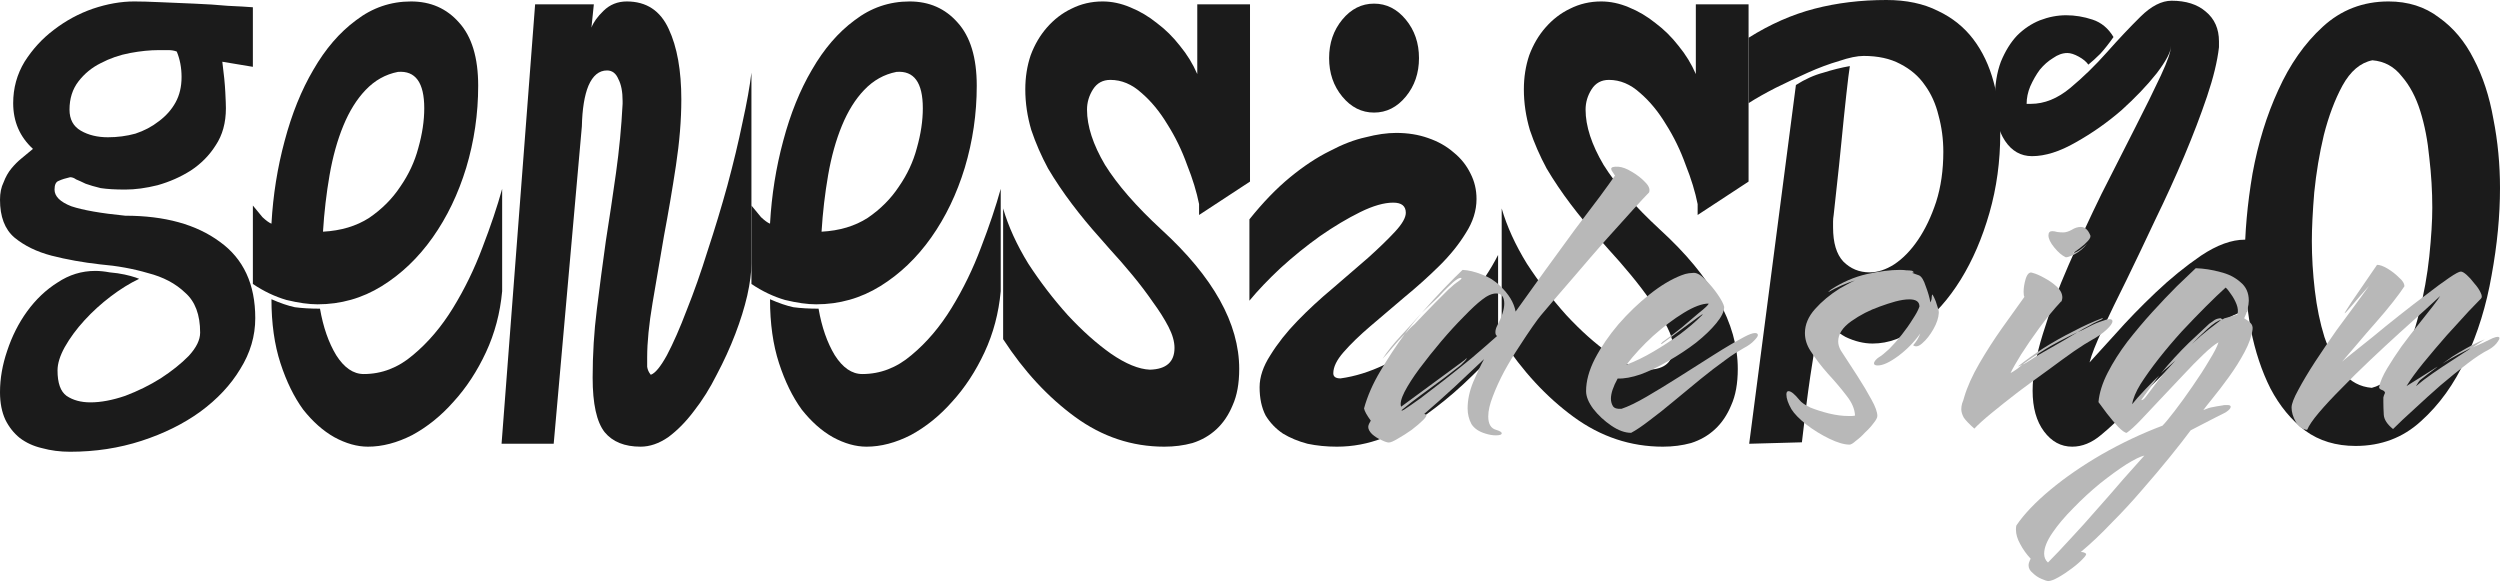 <?xml version="1.0" encoding="UTF-8"?> <svg xmlns="http://www.w3.org/2000/svg" width="570" height="133" viewBox="0 0 570 133" fill="none"> <path d="M45.632 75.842C45.632 71.758 44.493 68.722 42.216 66.735C40.03 64.637 37.206 63.147 33.745 62.264C30.375 61.27 26.732 60.608 22.816 60.276C18.899 59.835 15.21 59.173 11.749 58.289C8.379 57.406 5.556 56.026 3.279 54.15C1.093 52.273 0 49.403 0 45.539C0 43.993 0.273 42.668 0.82 41.564C1.275 40.35 1.867 39.301 2.596 38.418C3.324 37.535 4.099 36.762 4.918 36.1C5.829 35.327 6.694 34.609 7.514 33.947C4.508 31.187 3.006 27.709 3.006 23.515C3.006 20.092 3.871 16.946 5.601 14.076C7.423 11.205 9.655 8.777 12.296 6.789C15.028 4.692 17.988 3.091 21.176 1.987C24.455 0.883 27.598 0.331 30.603 0.331C32.06 0.331 34.019 0.386 36.478 0.497C39.028 0.607 41.624 0.718 44.265 0.828C46.998 0.938 49.548 1.104 51.916 1.325C54.375 1.435 56.288 1.546 57.654 1.656V15.235L50.687 14.076C51.051 16.835 51.279 19.154 51.37 21.03C51.461 22.797 51.506 24.011 51.506 24.674C51.506 27.985 50.732 30.801 49.184 33.119C47.726 35.437 45.814 37.369 43.446 38.915C41.169 40.35 38.664 41.454 35.931 42.227C33.29 42.889 30.831 43.22 28.554 43.22C26.277 43.22 24.41 43.11 22.952 42.889C21.586 42.558 20.448 42.227 19.537 41.895C18.626 41.454 17.897 41.123 17.351 40.902C16.895 40.571 16.44 40.405 15.985 40.405C14.983 40.626 14.117 40.902 13.389 41.233C12.751 41.454 12.432 42.116 12.432 43.22C12.432 44.766 13.708 46.035 16.258 47.029C18.899 47.912 22.998 48.63 28.554 49.182C37.571 49.182 44.766 51.169 50.14 55.143C55.514 59.007 58.201 64.803 58.201 72.531C58.201 76.615 57.062 80.479 54.785 84.122C52.599 87.765 49.548 91.022 45.632 93.892C41.806 96.652 37.343 98.86 32.243 100.516C27.142 102.172 21.723 103 15.985 103C13.708 103 11.567 102.724 9.563 102.172C7.651 101.73 5.966 100.958 4.508 99.854C3.142 98.75 2.049 97.37 1.23 95.714C0.41 93.948 0 91.85 0 89.421C0 86.33 0.546 83.184 1.639 79.982C2.732 76.67 4.235 73.69 6.148 71.04C8.152 68.28 10.474 66.072 13.116 64.416C15.757 62.65 18.626 61.767 21.723 61.767C22.725 61.767 23.818 61.877 25.002 62.098C26.277 62.209 27.415 62.374 28.417 62.595C29.419 62.816 30.239 63.036 30.876 63.257C31.514 63.478 31.787 63.588 31.696 63.588C29.601 64.582 27.461 65.907 25.275 67.563C23.089 69.219 21.085 71.04 19.264 73.027C17.442 75.014 15.939 77.057 14.755 79.154C13.662 81.141 13.116 82.908 13.116 84.453C13.116 87.324 13.799 89.256 15.165 90.249C16.622 91.243 18.444 91.74 20.63 91.74C22.998 91.74 25.639 91.243 28.554 90.249C31.468 89.145 34.155 87.82 36.614 86.275C39.165 84.619 41.305 82.908 43.036 81.141C44.766 79.265 45.632 77.498 45.632 75.842ZM24.592 31.297C26.778 31.297 28.873 31.021 30.876 30.469C32.88 29.807 34.656 28.869 36.205 27.654C37.844 26.44 39.119 25.005 40.03 23.349C40.941 21.693 41.396 19.761 41.396 17.553C41.396 15.456 41.032 13.524 40.303 11.757C39.757 11.536 39.119 11.426 38.391 11.426C37.753 11.426 37.024 11.426 36.205 11.426C34.201 11.426 32.015 11.647 29.647 12.088C27.279 12.53 25.047 13.303 22.952 14.407C20.949 15.4 19.264 16.78 17.897 18.547C16.531 20.313 15.848 22.466 15.848 25.005C15.848 27.213 16.713 28.814 18.444 29.807C20.174 30.801 22.224 31.297 24.592 31.297Z" fill="#1B1B1B"></path> <path d="M57.656 46.863C58.385 47.746 59.114 48.63 59.842 49.513C60.662 50.286 61.345 50.782 61.892 51.003C62.256 44.49 63.258 38.197 64.897 32.125C66.537 25.943 68.723 20.534 71.455 15.897C74.188 11.15 77.421 7.397 81.155 4.637C84.889 1.766 89.079 0.331 93.724 0.331C98.187 0.331 101.831 1.932 104.654 5.133C107.569 8.335 109.026 13.137 109.026 19.54C109.026 25.943 108.115 32.181 106.293 38.252C104.472 44.214 101.922 49.513 98.643 54.15C95.364 58.786 91.493 62.484 87.03 65.244C82.567 68.004 77.694 69.384 72.411 69.384C70.408 69.384 68.04 69.053 65.307 68.391C62.666 67.618 60.115 66.403 57.656 64.748V46.863ZM72.958 70.378C73.686 74.573 74.916 78.106 76.647 80.976C78.468 83.846 80.563 85.281 82.931 85.281C87.03 85.281 90.764 83.846 94.134 80.976C97.595 78.106 100.646 74.518 103.288 70.212C105.929 65.907 108.161 61.325 109.982 56.468C111.895 51.5 113.398 47.029 114.491 43.055V66.403C114.035 71.371 112.806 76.008 110.802 80.314C108.798 84.619 106.339 88.373 103.424 91.574C100.601 94.775 97.459 97.315 93.998 99.191C90.537 100.958 87.166 101.841 83.888 101.841C81.428 101.841 78.878 101.123 76.237 99.688C73.686 98.253 71.318 96.155 69.132 93.395C67.038 90.525 65.307 86.993 63.941 82.797C62.575 78.602 61.892 73.745 61.892 68.225C63.895 69.108 65.671 69.715 67.22 70.047C68.859 70.267 70.772 70.378 72.958 70.378ZM90.719 16.394C87.895 16.946 85.436 18.326 83.341 20.534C81.337 22.631 79.652 25.336 78.286 28.648C76.92 31.96 75.873 35.713 75.144 39.908C74.415 44.103 73.914 48.409 73.641 52.825C77.74 52.604 81.246 51.555 84.161 49.678C87.075 47.691 89.444 45.318 91.265 42.558C93.178 39.798 94.544 36.873 95.364 33.781C96.275 30.58 96.73 27.544 96.73 24.674C96.73 18.823 94.726 16.063 90.719 16.394Z" fill="#1B1B1B"></path> <path d="M147.555 81.473C147.555 82.135 147.555 82.853 147.555 83.625C147.646 84.288 147.92 84.895 148.375 85.447C149.377 85.116 150.606 83.625 152.064 80.976C153.521 78.216 155.024 74.794 156.572 70.709C158.212 66.624 159.806 62.098 161.354 57.13C162.993 52.162 164.496 47.194 165.863 42.227C167.229 37.148 168.367 32.401 169.278 27.985C170.28 23.459 170.963 19.651 171.327 16.559V60.111C171.327 62.098 171.009 64.527 170.371 67.397C169.733 70.157 168.823 73.082 167.639 76.174C166.455 79.265 165.043 82.356 163.403 85.447C161.855 88.538 160.124 91.298 158.212 93.727C156.39 96.155 154.432 98.143 152.337 99.688C150.242 101.123 148.147 101.841 146.052 101.841C142.409 101.841 139.677 100.737 137.855 98.529C136.034 96.211 135.123 92.071 135.123 86.109C135.123 80.81 135.441 75.622 136.079 70.543C136.717 65.355 137.4 60.166 138.128 54.977C138.948 49.789 139.722 44.6 140.451 39.412C141.18 34.223 141.681 28.979 141.954 23.68V23.018C141.954 20.92 141.635 19.264 140.997 18.05C140.451 16.725 139.586 16.063 138.402 16.063C136.58 16.063 135.168 17.222 134.166 19.54C133.256 21.748 132.755 24.839 132.664 28.814L126.242 101.178H114.356L122.007 0.994H135.396L134.849 6.293C135.305 5.078 136.216 3.809 137.582 2.484C139.039 1.049 140.815 0.331 142.91 0.331C147.373 0.331 150.561 2.429 152.474 6.624C154.386 10.709 155.343 16.063 155.343 22.686C155.343 27.323 154.933 32.346 154.113 37.756C153.293 43.165 152.383 48.519 151.381 53.818C150.47 59.117 149.605 64.196 148.785 69.053C147.965 73.91 147.555 78.05 147.555 81.473Z" fill="#1B1B1B"></path> <path d="M171.329 46.863C172.058 47.746 172.787 48.63 173.515 49.513C174.335 50.286 175.018 50.782 175.565 51.003C175.929 44.49 176.931 38.197 178.57 32.125C180.21 25.943 182.396 20.534 185.128 15.897C187.861 11.15 191.094 7.397 194.828 4.637C198.563 1.766 202.752 0.331 207.397 0.331C211.86 0.331 215.504 1.932 218.327 5.133C221.242 8.335 222.699 13.137 222.699 19.54C222.699 25.943 221.788 32.181 219.967 38.252C218.145 44.214 215.595 49.513 212.316 54.15C209.037 58.786 205.166 62.484 200.703 65.244C196.24 68.004 191.367 69.384 186.085 69.384C184.081 69.384 181.713 69.053 178.98 68.391C176.339 67.618 173.789 66.403 171.329 64.748V46.863ZM186.631 70.378C187.36 74.573 188.589 78.106 190.32 80.976C192.141 83.846 194.236 85.281 196.604 85.281C200.703 85.281 204.437 83.846 207.807 80.976C211.268 78.106 214.32 74.518 216.961 70.212C219.602 65.907 221.834 61.325 223.655 56.468C225.568 51.5 227.071 47.029 228.164 43.055V66.403C227.709 71.371 226.479 76.008 224.475 80.314C222.471 84.619 220.012 88.373 217.098 91.574C214.274 94.775 211.132 97.315 207.671 99.191C204.21 100.958 200.84 101.841 197.561 101.841C195.102 101.841 192.551 101.123 189.91 99.688C187.36 98.253 184.992 96.155 182.806 93.395C180.711 90.525 178.98 86.993 177.614 82.797C176.248 78.602 175.565 73.745 175.565 68.225C177.569 69.108 179.345 69.715 180.893 70.047C182.532 70.267 184.445 70.378 186.631 70.378ZM204.392 16.394C201.568 16.946 199.109 18.326 197.014 20.534C195.01 22.631 193.326 25.336 191.959 28.648C190.593 31.96 189.546 35.713 188.817 39.908C188.088 44.103 187.587 48.409 187.314 52.825C191.413 52.604 194.919 51.555 197.834 49.678C200.749 47.691 203.117 45.318 204.938 42.558C206.851 39.798 208.217 36.873 209.037 33.781C209.948 30.58 210.403 27.544 210.403 24.674C210.403 18.823 208.399 16.063 204.392 16.394Z" fill="#1B1B1B"></path> <path d="M247.84 25.005C247.84 28.758 249.206 32.953 251.938 37.59C254.762 42.116 259.042 47.029 264.781 52.328C276.621 63.147 282.541 73.745 282.541 84.122C282.541 87.434 282.04 90.194 281.039 92.402C280.128 94.61 278.898 96.431 277.35 97.867C275.801 99.302 273.98 100.35 271.885 101.013C269.881 101.565 267.741 101.841 265.464 101.841C258.086 101.841 251.301 99.578 245.107 95.051C238.914 90.525 233.449 84.619 228.713 77.333V47.526C229.897 51.61 231.809 55.806 234.451 60.111C237.183 64.306 240.189 68.225 243.468 71.868C246.747 75.401 250.025 78.326 253.304 80.645C256.674 82.963 259.634 84.177 262.185 84.288C265.919 84.177 267.786 82.521 267.786 79.32C267.786 77.885 267.331 76.284 266.42 74.518C265.509 72.751 264.325 70.875 262.868 68.888C261.502 66.9 259.953 64.858 258.223 62.76C256.492 60.663 254.762 58.676 253.031 56.799L250.709 54.15C248.523 51.721 246.428 49.182 244.424 46.532C242.42 43.883 240.599 41.178 238.959 38.418C237.411 35.548 236.136 32.622 235.134 29.642C234.223 26.55 233.768 23.459 233.768 20.368C233.768 17.608 234.177 15.014 234.997 12.585C235.908 10.156 237.138 8.059 238.686 6.293C240.325 4.416 242.193 2.981 244.287 1.987C246.473 0.883 248.841 0.331 251.392 0.331C253.487 0.331 255.581 0.773 257.676 1.656C259.862 2.539 261.912 3.753 263.824 5.299C265.737 6.734 267.467 8.445 269.016 10.432C270.655 12.42 271.976 14.572 272.978 16.891V0.994H285.001V41.399L273.388 49.016V46.532C272.841 43.772 271.93 40.791 270.655 37.59C269.471 34.278 267.968 31.187 266.147 28.317C264.416 25.446 262.458 23.073 260.272 21.196C258.086 19.209 255.718 18.215 253.168 18.215C251.437 18.215 250.117 18.933 249.206 20.368C248.295 21.803 247.84 23.349 247.84 25.005Z" fill="#1B1B1B"></path> <path d="M320.524 48.519C320.524 46.974 319.568 46.201 317.655 46.201C315.56 46.201 313.056 46.919 310.141 48.354C307.226 49.789 304.175 51.61 300.987 53.818C297.891 56.026 294.885 58.455 291.97 61.105C289.147 63.754 286.779 66.238 284.866 68.556V50.01C287.963 46.146 291.06 42.944 294.156 40.405C297.253 37.866 300.259 35.879 303.173 34.444C306.088 32.898 308.82 31.849 311.371 31.297C313.921 30.635 316.243 30.304 318.338 30.304C320.98 30.304 323.393 30.69 325.579 31.463C327.856 32.236 329.814 33.34 331.454 34.775C333.093 36.1 334.368 37.7 335.279 39.577C336.19 41.343 336.646 43.276 336.646 45.373C336.646 48.023 335.826 50.617 334.186 53.156C332.638 55.695 330.634 58.179 328.175 60.608C325.716 63.036 323.074 65.41 320.251 67.728C317.519 70.047 314.923 72.255 312.464 74.352C310.004 76.45 307.955 78.437 306.316 80.314C304.767 82.08 303.993 83.681 303.993 85.116C303.993 85.888 304.539 86.275 305.632 86.275C308.911 85.833 312.281 84.785 315.742 83.129C319.204 81.362 322.573 79.21 325.852 76.67C329.131 74.021 332.137 71.151 334.869 68.059C337.602 64.858 339.833 61.546 341.564 58.124V79.651C339.105 82.301 336.463 84.95 333.64 87.6C330.907 90.139 327.993 92.512 324.896 94.72C321.89 96.818 318.703 98.529 315.333 99.854C311.963 101.178 308.456 101.841 304.813 101.841C302.445 101.841 300.213 101.62 298.118 101.178C296.023 100.626 294.156 99.854 292.517 98.86C290.877 97.756 289.557 96.376 288.555 94.72C287.644 92.954 287.189 90.801 287.189 88.262C287.189 85.944 288.008 83.515 289.648 80.976C291.287 78.326 293.337 75.732 295.796 73.193C298.255 70.654 300.942 68.17 303.856 65.741C306.771 63.202 309.458 60.884 311.917 58.786C314.376 56.578 316.426 54.591 318.065 52.825C319.704 51.058 320.524 49.623 320.524 48.519ZM303.037 13.248C303.037 9.825 304.039 6.9 306.042 4.471C308.046 2.042 310.46 0.828 313.283 0.828C316.107 0.828 318.52 2.042 320.524 4.471C322.528 6.9 323.53 9.825 323.53 13.248C323.53 16.67 322.528 19.595 320.524 22.024C318.52 24.453 316.107 25.667 313.283 25.667C310.46 25.667 308.046 24.453 306.042 22.024C304.039 19.595 303.037 16.67 303.037 13.248Z" fill="#1B1B1B"></path> <path d="M361.513 25.005C361.513 28.758 362.879 32.953 365.611 37.59C368.435 42.116 372.716 47.029 378.454 52.328C390.294 63.147 396.214 73.745 396.214 84.122C396.214 87.434 395.714 90.194 394.712 92.402C393.801 94.61 392.571 96.431 391.023 97.867C389.475 99.302 387.653 100.35 385.558 101.013C383.554 101.565 381.414 101.841 379.137 101.841C371.759 101.841 364.974 99.578 358.78 95.051C352.587 90.525 347.122 84.619 342.386 77.333V47.526C343.57 51.61 345.482 55.806 348.124 60.111C350.856 64.306 353.862 68.225 357.141 71.868C360.42 75.401 363.699 78.326 366.978 80.645C370.348 82.963 373.308 84.177 375.858 84.288C379.592 84.177 381.459 82.521 381.459 79.32C381.459 77.885 381.004 76.284 380.093 74.518C379.182 72.751 377.998 70.875 376.541 68.888C375.175 66.9 373.626 64.858 371.896 62.76C370.165 60.663 368.435 58.676 366.704 56.799L364.382 54.15C362.196 51.721 360.101 49.182 358.097 46.532C356.093 43.883 354.272 41.178 352.632 38.418C351.084 35.548 349.809 32.622 348.807 29.642C347.896 26.55 347.441 23.459 347.441 20.368C347.441 17.608 347.851 15.014 348.67 12.585C349.581 10.156 350.811 8.059 352.359 6.293C353.999 4.416 355.866 2.981 357.961 1.987C360.146 0.883 362.515 0.331 365.065 0.331C367.16 0.331 369.255 0.773 371.349 1.656C373.535 2.539 375.585 3.753 377.497 5.299C379.41 6.734 381.141 8.445 382.689 10.432C384.328 12.42 385.649 14.572 386.651 16.891V0.994H398.674V41.399L387.061 49.016V46.532C386.514 43.772 385.604 40.791 384.328 37.59C383.144 34.278 381.642 31.187 379.82 28.317C378.089 25.446 376.131 23.073 373.945 21.196C371.759 19.209 369.391 18.215 366.841 18.215C365.11 18.215 363.79 18.933 362.879 20.368C361.968 21.803 361.513 23.349 361.513 25.005Z" fill="#1B1B1B"></path> <path d="M398.812 101.178L409.469 19.375C411.564 18.05 413.659 17.111 415.753 16.559C417.848 15.897 419.852 15.4 421.765 15.069C421.583 16.173 421.309 18.381 420.945 21.693C420.581 25.005 420.216 28.538 419.852 32.291C419.488 36.044 419.123 39.522 418.759 42.724C418.395 45.925 418.167 48.023 418.076 49.016C417.985 49.568 417.939 50.065 417.939 50.506C417.939 50.948 417.939 51.39 417.939 51.831C417.939 55.364 418.714 57.958 420.262 59.614C421.901 61.27 423.905 62.098 426.273 62.098C428.095 62.098 429.962 61.491 431.875 60.276C433.879 58.952 435.7 57.075 437.34 54.646C438.979 52.218 440.345 49.347 441.438 46.035C442.531 42.613 443.078 38.804 443.078 34.609C443.078 31.739 442.713 28.979 441.985 26.33C441.347 23.68 440.3 21.362 438.842 19.375C437.476 17.387 435.609 15.787 433.241 14.572C430.964 13.358 428.186 12.751 424.907 12.751C423.45 12.751 421.583 13.137 419.306 13.91C417.029 14.572 414.661 15.456 412.201 16.559C409.742 17.663 407.283 18.823 404.824 20.037C402.456 21.251 400.406 22.41 398.676 23.515V8.611C403.594 5.52 408.604 3.312 413.704 1.987C418.805 0.662 424.27 0 430.099 0C434.653 0 438.569 0.828 441.848 2.484C445.127 4.029 447.814 6.182 449.909 8.942C452.004 11.702 453.552 14.959 454.554 18.712C455.556 22.355 456.057 26.274 456.057 30.469C456.057 36.762 455.237 42.779 453.598 48.519C451.958 54.26 449.772 59.338 447.04 63.754C444.307 68.17 441.165 71.703 437.613 74.352C434.152 77.002 430.6 78.326 426.956 78.326C424.953 78.326 422.903 77.83 420.808 76.836C418.805 75.732 416.801 74.076 414.797 71.868C414.16 76.726 413.476 81.362 412.748 85.778C412.11 90.084 411.473 95.107 410.835 100.847L398.812 101.178Z" fill="#1B1B1B"></path> <path d="M476.142 14.738C475.687 14.076 474.958 13.468 473.956 12.916C472.954 12.364 472.089 12.088 471.36 12.088C470.268 12.088 469.175 12.475 468.082 13.248C466.989 13.91 465.987 14.793 465.076 15.897C464.256 17.001 463.528 18.271 462.89 19.706C462.343 21.03 462.07 22.355 462.07 23.68H463.027C466.123 23.68 469.129 22.466 472.044 20.037C474.958 17.608 477.736 14.903 480.377 11.923C483.019 8.942 485.569 6.237 488.028 3.809C490.487 1.38 492.856 0.166 495.133 0.166C498.411 0.166 501.007 0.994 502.92 2.65C504.924 4.305 505.926 6.569 505.926 9.439V10.764C505.561 13.965 504.651 17.719 503.193 22.024C501.736 26.33 500.005 30.856 498.002 35.603C495.998 40.35 493.812 45.152 491.444 50.01C489.167 54.867 486.981 59.449 484.886 63.754C482.791 67.949 480.97 71.703 479.421 75.014C477.873 78.326 476.871 80.865 476.415 82.632C477.599 81.307 479.558 79.154 482.29 76.174C485.023 73.082 488.074 69.936 491.444 66.735C494.814 63.533 498.275 60.718 501.827 58.289C505.47 55.861 508.795 54.646 511.8 54.646H512.347V71.04C510.525 71.04 508.112 72.199 505.106 74.518C502.191 76.836 499.095 79.596 495.816 82.797C492.537 85.888 489.394 89.035 486.389 92.236C483.383 95.327 480.924 97.646 479.011 99.191C476.916 100.958 474.73 101.841 472.453 101.841C469.903 101.841 467.763 100.682 466.032 98.363C464.302 96.045 463.436 92.954 463.436 89.09C463.436 85.447 464.211 81.141 465.759 76.174C467.307 71.095 469.266 65.852 471.634 60.442C474.002 55.033 476.507 49.623 479.148 44.214C481.88 38.804 484.431 33.781 486.799 29.145C489.167 24.508 491.125 20.534 492.673 17.222C494.222 13.91 494.996 11.647 494.996 10.432C494.996 11.757 493.903 13.855 491.717 16.725C489.531 19.485 486.844 22.3 483.656 25.17C480.469 27.93 477.007 30.359 473.273 32.457C469.63 34.554 466.305 35.603 463.3 35.603C460.75 35.603 458.7 34.444 457.152 32.125C455.603 29.807 454.829 26.661 454.829 22.686C454.829 19.375 455.285 16.504 456.196 14.076C457.197 11.647 458.427 9.66 459.884 8.114C461.433 6.569 463.163 5.409 465.076 4.637C467.08 3.864 469.083 3.477 471.087 3.477C473.091 3.477 475.095 3.809 477.099 4.471C479.102 5.133 480.696 6.458 481.88 8.445C480.878 9.88 479.877 11.15 478.875 12.254C477.873 13.248 476.962 14.076 476.142 14.738Z" fill="#1B1B1B"></path> <path d="M544.588 0.331C549.051 0.331 552.877 1.546 556.065 3.974C559.344 6.293 561.985 9.439 563.989 13.413C566.083 17.387 567.586 21.969 568.497 27.158C569.499 32.236 570 37.48 570 42.889C570 49.182 569.362 55.806 568.087 62.76C566.903 69.605 564.945 75.953 562.213 81.804C559.571 87.544 556.156 92.291 551.966 96.045C547.867 99.799 542.903 101.675 537.074 101.675C532.611 101.675 528.786 100.516 525.598 98.198C522.41 95.769 519.769 92.567 517.674 88.593C515.67 84.619 514.167 80.093 513.166 75.014C512.255 69.936 511.799 64.748 511.799 59.449C511.799 53.156 512.391 46.532 513.575 39.577C514.85 32.622 516.809 26.274 519.45 20.534C522.091 14.683 525.461 9.88 529.56 6.127C533.75 2.263 538.759 0.331 544.588 0.331ZM554.562 47.36C554.562 43.607 554.334 39.798 553.879 35.934C553.514 32.07 552.831 28.538 551.829 25.336C550.827 22.134 549.416 19.485 547.594 17.387C545.864 15.18 543.632 13.965 540.9 13.744C538.167 14.296 535.89 16.228 534.069 19.54C532.338 22.742 530.926 26.495 529.833 30.801C528.831 34.996 528.103 39.356 527.647 43.883C527.283 48.298 527.101 51.997 527.101 54.977C527.101 58.621 527.329 62.374 527.784 66.238C528.239 70.102 528.968 73.635 529.97 76.836C531.063 80.037 532.475 82.742 534.205 84.95C535.936 87.048 538.122 88.207 540.763 88.428C543.404 87.765 545.59 85.833 547.321 82.632C549.142 79.32 550.554 75.566 551.556 71.371C552.649 67.066 553.423 62.76 553.879 58.455C554.334 54.039 554.562 50.341 554.562 47.36Z" fill="#1B1B1B"></path> <path d="M316.664 100.894C316.28 100.894 315.704 100.702 314.936 100.318C314.168 99.998 313.464 99.55 312.824 98.974C312.248 98.398 311.96 97.854 311.96 97.342C311.96 97.022 312.12 96.606 312.44 96.094L312.536 95.902C311.64 94.686 311.128 93.758 311 93.118C311.768 90.302 313.016 87.454 314.744 84.574C316.472 81.63 318.328 78.814 320.312 76.126C319.288 77.15 318.328 78.206 317.432 79.294C316.6 80.318 315.864 81.15 315.224 81.79C316.312 80.126 317.72 78.366 319.448 76.51C321.176 74.654 322.744 72.926 324.152 71.326C323.512 72.094 322.872 72.862 322.232 73.63C321.592 74.398 320.952 75.23 320.312 76.126C320.696 75.742 321.048 75.358 321.368 74.974C321.752 74.59 322.136 74.238 322.52 73.918C322.904 73.534 323.512 72.894 324.344 71.998C325.24 71.102 326.2 70.11 327.224 69.022C328.312 67.934 329.304 66.942 330.2 66.046C331.16 65.15 331.896 64.542 332.408 64.222C333.24 63.646 333.432 63.358 332.984 63.358C332.664 63.358 332.12 63.678 331.352 64.318C330.648 64.958 329.944 65.63 329.24 66.334C328.6 67.038 328.184 67.486 327.992 67.678L324.152 71.326C326.008 69.214 327.736 67.326 329.336 65.662C331 63.934 332.376 62.558 333.464 61.534C334.808 61.598 336.28 61.95 337.88 62.59C339.48 63.166 340.856 64.03 342.008 65.182C343.992 67.038 345.176 68.99 345.56 71.038C347.8 67.902 350.072 64.734 352.376 61.534C354.744 58.27 356.984 55.198 359.096 52.318C361.272 49.438 363.16 46.942 364.76 44.83C366.36 42.654 367.512 41.054 368.216 40.03C368.024 39.71 367.832 39.422 367.64 39.166C367.448 38.91 367.352 38.686 367.352 38.494C367.352 38.11 367.896 37.95 368.984 38.014C369.88 38.078 370.904 38.462 372.056 39.166C373.272 39.87 374.296 40.67 375.128 41.566C375.96 42.398 376.248 43.166 375.992 43.87C375.224 44.638 373.976 45.982 372.248 47.902C370.52 49.822 368.472 52.094 366.104 54.718C363.8 57.342 361.368 60.158 358.808 63.166C356.248 66.11 353.752 69.022 351.32 71.902C350.936 72.35 350.296 73.214 349.4 74.494C348.504 75.774 347.48 77.31 346.328 79.102C345.176 80.83 344.056 82.686 342.968 84.67C341.944 86.59 341.08 88.478 340.376 90.334C339.672 92.126 339.32 93.662 339.32 94.942C339.32 96.67 339.928 97.694 341.144 98.014C341.976 98.27 342.392 98.526 342.392 98.782C342.392 99.102 341.944 99.262 341.048 99.262C340.344 99.262 339.576 99.134 338.744 98.878C337.208 98.43 336.12 97.694 335.48 96.67C334.904 95.582 334.616 94.398 334.616 93.118C334.616 91.198 335.032 89.214 335.864 87.166C336.76 85.054 337.592 83.294 338.36 81.886C336.376 83.742 334.168 85.822 331.736 88.126C329.304 90.366 326.968 92.446 324.728 94.366C324.856 94.366 324.984 94.43 325.112 94.558C325.368 94.686 325.144 95.102 324.44 95.806C323.8 96.446 322.936 97.182 321.848 98.014C320.76 98.782 319.704 99.454 318.68 100.03C317.72 100.606 317.048 100.894 316.664 100.894ZM320.12 93.406C321.016 92.83 322.264 91.966 323.864 90.814C325.464 89.598 327.256 88.222 329.24 86.686C331.288 85.086 333.368 83.422 335.48 81.694C337.592 79.902 339.544 78.206 341.336 76.606C341.08 76.478 340.952 76.19 340.952 75.742C340.952 75.294 341.08 74.814 341.336 74.302C341.912 73.214 342.328 72.254 342.584 71.422C342.84 70.59 342.968 69.854 342.968 69.214C342.968 67.678 342.36 66.91 341.144 66.91C340.184 66.91 339.096 67.39 337.88 68.35C336.792 69.182 335.416 70.462 333.752 72.19C332.088 73.854 330.36 75.742 328.568 77.854C326.84 79.902 325.208 81.95 323.672 83.998C322.2 85.982 321.048 87.774 320.216 89.374C319.448 90.91 319.192 92.03 319.448 92.734L333.944 82.078C334.072 81.95 334.168 81.854 334.232 81.79C334.36 81.726 334.424 81.694 334.424 81.694C334.488 81.694 334.36 81.886 334.04 82.27C333.72 82.59 333.4 82.91 333.08 83.23C332.184 83.934 330.904 84.926 329.24 86.206C327.576 87.422 325.88 88.67 324.152 89.95C322.488 91.166 321.08 92.254 319.928 93.214C319.672 93.406 319.544 93.534 319.544 93.598C319.608 93.662 319.8 93.598 320.12 93.406Z" fill="#B8B8B8"></path> <path d="M371.899 98.686C370.491 98.686 368.987 98.142 367.387 97.054C365.787 95.966 364.411 94.686 363.259 93.214C362.171 91.742 361.627 90.398 361.627 89.182C361.627 86.878 362.299 84.414 363.643 81.79C365.051 79.102 366.843 76.478 369.019 73.918C371.259 71.358 373.627 69.086 376.123 67.102C378.619 65.118 381.019 63.678 383.323 62.782C383.963 62.526 384.539 62.366 385.051 62.302C385.563 62.238 385.947 62.206 386.203 62.206C386.971 62.206 387.867 62.75 388.891 63.838C389.915 64.862 390.843 65.982 391.675 67.198C392.507 68.414 392.987 69.342 393.115 69.982C393.115 71.006 392.507 72.254 391.291 73.726C390.139 75.134 388.603 76.606 386.683 78.142C384.763 79.614 382.683 80.99 380.443 82.27C378.267 83.55 376.155 84.574 374.107 85.342C372.059 86.046 370.299 86.366 368.827 86.302C367.803 88.158 367.291 89.694 367.291 90.91C367.291 91.55 367.451 92.126 367.771 92.638C368.091 93.086 368.731 93.278 369.691 93.214C371.227 92.702 373.147 91.774 375.451 90.43C377.755 89.086 380.219 87.582 382.843 85.918C385.531 84.19 388.155 82.526 390.715 80.926C393.339 79.262 395.675 77.886 397.723 76.798C398.811 76.222 399.611 75.934 400.123 75.934C400.571 75.934 400.795 76.094 400.795 76.414C400.795 76.67 400.507 77.086 399.931 77.662C399.419 78.238 398.619 78.814 397.531 79.39C396.955 79.71 396.315 80.094 395.611 80.542C394.907 80.99 394.171 81.502 393.403 82.078C391.611 83.358 389.691 84.83 387.643 86.494C385.659 88.158 383.643 89.822 381.595 91.486C379.611 93.15 377.755 94.622 376.027 95.902C374.363 97.182 372.987 98.11 371.899 98.686ZM370.843 83.134C372.763 82.43 374.811 81.438 376.987 80.158C379.163 78.878 381.211 77.534 383.131 76.126C385.051 74.654 386.587 73.342 387.739 72.19L388.219 71.71C388.219 71.582 387.835 71.806 387.067 72.382L379.003 78.334C378.939 78.398 378.843 78.43 378.715 78.43C378.651 78.43 378.683 78.366 378.811 78.238C378.939 78.046 379.163 77.854 379.483 77.662C380.763 76.766 382.075 75.774 383.419 74.686C384.763 73.534 386.043 72.446 387.259 71.422C388.795 70.206 389.563 69.47 389.563 69.214C388.091 69.214 386.203 69.918 383.899 71.326C381.595 72.734 379.259 74.494 376.891 76.606C374.587 78.718 372.571 80.894 370.843 83.134Z" fill="#B8B8B8"></path> <path d="M421.699 101.374C420.483 101.374 418.947 100.926 417.091 100.03C415.235 99.134 413.475 98.046 411.811 96.766C410.211 95.486 409.091 94.334 408.451 93.31C407.683 91.966 407.299 90.846 407.299 89.95C407.299 89.438 407.459 89.182 407.779 89.182C408.355 89.182 409.187 89.854 410.275 91.198C410.723 91.774 411.555 92.35 412.771 92.926C414.051 93.438 415.459 93.886 416.995 94.27C418.595 94.654 420.067 94.846 421.411 94.846C421.731 94.846 421.987 94.846 422.179 94.846C422.435 94.846 422.691 94.814 422.947 94.75C422.883 93.278 422.243 91.774 421.027 90.238C419.811 88.638 418.403 86.974 416.803 85.246C415.267 83.518 413.923 81.758 412.771 79.966C411.939 78.686 411.523 77.342 411.523 75.934C411.523 74.014 412.291 72.19 413.827 70.462C415.363 68.734 417.251 67.166 419.491 65.758C420.067 65.438 420.643 65.118 421.219 64.798C421.795 64.478 422.371 64.19 422.947 63.934C421.923 64.254 420.899 64.638 419.875 65.086C418.851 65.534 417.891 66.014 416.995 66.526H416.899C416.835 66.526 416.899 66.462 417.091 66.334C417.283 66.142 417.443 66.014 417.571 65.95C420.131 64.286 422.819 63.134 425.635 62.494C428.515 61.854 431.043 61.534 433.219 61.534C433.731 61.534 434.211 61.566 434.659 61.63C435.107 61.63 435.523 61.662 435.907 61.726C436.099 61.79 436.227 61.886 436.291 62.014C436.355 62.142 436.227 62.206 435.907 62.206L437.539 62.782C438.115 63.038 438.627 63.87 439.075 65.278C439.587 66.622 439.939 67.838 440.131 68.926C440.195 68.862 440.227 68.798 440.227 68.734C440.355 68.414 440.419 68.158 440.419 67.966C440.419 67.71 440.451 67.454 440.515 67.198C440.579 67.07 440.739 67.294 440.995 67.87C441.251 68.382 441.475 68.99 441.667 69.694C441.923 70.334 442.051 70.878 442.051 71.326C441.987 72.478 441.571 73.726 440.803 75.07C440.035 76.414 439.203 77.47 438.307 78.238C437.475 79.006 436.771 79.166 436.195 78.718C436.899 77.95 437.443 77.054 437.827 76.03C436.419 78.014 434.723 79.742 432.739 81.214C430.819 82.622 429.283 83.326 428.131 83.326C427.555 83.326 427.267 83.166 427.267 82.846C427.267 82.654 427.395 82.398 427.651 82.078C427.971 81.758 428.195 81.566 428.323 81.502C428.963 81.118 429.763 80.478 430.723 79.582C431.683 78.622 432.643 77.534 433.603 76.318C434.563 75.102 435.395 73.918 436.099 72.766C436.867 71.614 437.379 70.654 437.635 69.886C437.635 68.798 436.867 68.254 435.331 68.254C434.435 68.254 433.379 68.414 432.163 68.734C431.011 69.054 429.827 69.438 428.611 69.886C426.243 70.718 424.067 71.838 422.083 73.246C420.099 74.654 419.107 76.19 419.107 77.854C419.107 78.494 419.299 79.166 419.683 79.87C420.899 81.726 422.147 83.646 423.427 85.63C424.707 87.614 425.795 89.438 426.691 91.102C427.587 92.702 428.035 93.95 428.035 94.846C428.035 95.23 427.747 95.774 427.171 96.478C426.659 97.182 426.019 97.886 425.251 98.59C424.547 99.358 423.843 99.998 423.139 100.51C422.499 101.086 422.019 101.374 421.699 101.374Z" fill="#B8B8B8"></path> <path d="M470.982 58.654C470.15 58.27 469.286 57.534 468.39 56.446C467.494 55.358 467.046 54.43 467.046 53.662C467.046 53.022 467.334 52.702 467.91 52.702C468.23 52.702 468.614 52.766 469.062 52.894C469.51 52.958 469.958 52.99 470.406 52.99C470.982 52.99 471.622 52.798 472.326 52.414C473.03 51.966 473.734 51.742 474.438 51.742C475.334 51.742 476.038 52.35 476.55 53.566C476.742 53.886 476.582 54.334 476.07 54.91C475.558 55.486 474.95 56.03 474.246 56.542C473.606 57.054 473.062 57.438 472.614 57.694C472.934 57.694 473.446 57.47 474.15 57.022C474.854 56.51 475.43 56.03 475.878 55.582C475.046 56.606 474.086 57.406 472.998 57.982C471.91 58.494 471.238 58.718 470.982 58.654ZM450.15 97.726C448.998 96.702 448.198 95.87 447.75 95.23C447.366 94.526 447.174 93.886 447.174 93.31C447.174 92.862 447.238 92.414 447.366 91.966C447.558 91.518 447.718 91.038 447.846 90.526C448.55 88.158 449.702 85.598 451.302 82.846C452.902 80.094 454.63 77.406 456.486 74.782C458.406 72.094 460.102 69.726 461.574 67.678C461.446 67.55 461.382 67.166 461.382 66.526C461.382 65.63 461.542 64.638 461.862 63.55C462.246 62.398 462.758 61.95 463.398 62.206C464.166 62.398 465.062 62.782 466.086 63.358C467.174 63.934 468.134 64.606 468.966 65.374C469.798 66.142 470.214 66.974 470.214 67.87C470.214 68.062 470.15 68.35 470.022 68.734H469.926C468.262 70.526 466.63 72.51 465.03 74.686C463.43 76.862 462.022 78.91 460.806 80.83C459.654 82.686 458.854 84.094 458.406 85.054C458.79 84.862 459.206 84.606 459.654 84.286C460.102 83.966 460.582 83.582 461.094 83.134C460.774 83.326 460.486 83.454 460.23 83.518C460.038 83.582 460.006 83.582 460.134 83.518C461.798 82.174 463.718 80.798 465.894 79.39C468.134 77.982 470.406 76.702 472.71 75.55C475.014 74.334 477.19 73.342 479.238 72.574H479.43C479.558 72.574 479.462 72.67 479.142 72.862C478.886 72.99 478.534 73.15 478.086 73.342C477.638 73.534 477.03 73.854 476.262 74.302C475.494 74.686 474.63 75.166 473.67 75.742C474.566 75.358 475.494 74.91 476.454 74.398C477.414 73.886 478.406 73.47 479.43 73.15C479.75 73.022 480.038 72.926 480.294 72.862C480.614 72.798 480.838 72.766 480.966 72.766C481.414 72.766 481.638 72.926 481.638 73.246C481.638 73.694 481.19 74.334 480.294 75.166C479.398 75.998 478.246 76.798 476.838 77.566C476.006 78.014 474.694 78.846 472.902 80.062C471.174 81.278 469.19 82.718 466.95 84.382C464.71 85.982 462.438 87.646 460.134 89.374C457.894 91.102 455.878 92.702 454.086 94.174C452.294 95.646 450.982 96.83 450.15 97.726ZM461.094 83.134C461.414 83.006 461.734 82.846 462.054 82.654C462.438 82.398 462.694 82.238 462.822 82.174C464.038 81.342 465.638 80.382 467.622 79.294C469.67 78.142 471.686 76.958 473.67 75.742C470.47 77.278 467.942 78.622 466.086 79.774C464.23 80.926 462.566 82.046 461.094 83.134Z" fill="#B8B8B8"></path> <path d="M467.029 132.478C466.709 132.478 466.197 132.318 465.493 131.998C464.725 131.678 464.053 131.23 463.477 130.654C462.837 130.142 462.516 129.566 462.516 128.926C462.516 128.542 462.613 128.158 462.805 127.774L462.997 127.39C462.037 126.366 461.236 125.246 460.596 124.03C459.956 122.878 459.637 121.79 459.637 120.766C459.637 120.318 459.668 119.998 459.732 119.806C461.46 117.246 464.052 114.526 467.508 111.646C470.9 108.83 474.805 106.142 479.221 103.582C483.701 101.022 488.309 98.846 493.045 97.054C493.621 96.478 494.549 95.358 495.829 93.694C497.109 92.03 498.453 90.174 499.861 88.126C501.333 86.014 502.613 84.03 503.701 82.174C504.853 80.318 505.556 78.942 505.812 78.046C504.98 78.494 503.829 79.422 502.357 80.83C500.949 82.174 499.413 83.742 497.749 85.534C496.085 87.262 494.421 89.022 492.757 90.814C491.093 92.606 489.556 94.238 488.148 95.71C486.804 97.118 485.717 98.11 484.885 98.686C484.501 98.686 483.861 98.238 482.965 97.342C482.133 96.446 481.268 95.422 480.372 94.27C479.54 93.118 478.9 92.254 478.452 91.678C478.644 89.566 479.348 87.326 480.564 84.958C481.78 82.59 483.285 80.222 485.077 77.854C486.933 75.486 488.821 73.246 490.741 71.134C492.725 68.958 494.581 67.006 496.309 65.278C498.101 63.55 499.541 62.174 500.629 61.15C502.485 61.214 504.341 61.502 506.197 62.014C508.053 62.462 509.589 63.23 510.805 64.318C512.085 65.342 512.725 66.75 512.725 68.542C512.725 69.118 512.629 69.758 512.437 70.462C512.309 71.102 512.053 71.806 511.669 72.574C512.245 72.894 512.725 73.246 513.109 73.63C513.493 74.014 513.653 74.494 513.589 75.07C513.396 76.606 512.788 78.334 511.764 80.254C510.74 82.174 509.557 84.062 508.213 85.918C506.869 87.774 505.621 89.406 504.469 90.814C503.381 92.158 502.677 93.054 502.357 93.502C503.253 93.118 503.957 92.894 504.469 92.83C505.045 92.702 505.78 92.574 506.676 92.446C506.932 92.382 507.157 92.35 507.349 92.35C507.541 92.35 507.701 92.35 507.829 92.35C508.341 92.35 508.596 92.478 508.596 92.734C508.596 92.99 508.405 93.278 508.021 93.598C507.637 93.918 507.285 94.142 506.965 94.27C506.709 94.398 506.132 94.686 505.236 95.134C504.34 95.582 503.348 96.094 502.26 96.67C501.236 97.182 500.309 97.662 499.477 98.11C498.197 99.838 496.596 101.886 494.676 104.254C492.756 106.622 490.677 109.086 488.437 111.646C486.197 114.27 483.86 116.798 481.428 119.23C479.06 121.726 476.725 123.934 474.421 125.854C474.869 125.854 475.221 125.95 475.477 126.142C475.797 126.27 475.637 126.654 474.997 127.294C474.357 127.998 473.525 128.734 472.501 129.502C471.413 130.334 470.357 131.038 469.333 131.614C468.309 132.19 467.541 132.478 467.029 132.478ZM486.133 92.158C486.837 91.262 487.829 90.142 489.109 88.798C490.389 87.454 491.445 86.398 492.277 85.63L488.34 91.006C488.276 91.07 488.245 91.134 488.245 91.198C488.245 91.262 488.373 91.23 488.629 91.102C488.885 90.91 489.076 90.718 489.204 90.526C490.036 89.438 491.028 88.126 492.18 86.59C493.396 85.054 494.677 83.582 496.021 82.174C495.445 82.686 494.868 83.198 494.292 83.71C493.716 84.158 493.173 84.638 492.661 85.15C494.773 82.59 496.916 80.254 499.092 78.142C501.332 76.03 502.868 74.59 503.701 73.822C503.957 73.63 504.277 73.406 504.661 73.15C505.045 72.83 505.525 72.638 506.101 72.574C506.229 72.51 506.357 72.542 506.485 72.67C506.677 72.734 506.74 72.798 506.676 72.862C506.868 72.734 507.029 72.638 507.157 72.574C507.349 72.51 507.476 72.478 507.54 72.478C508.052 72.35 508.597 72.19 509.173 71.998C509.812 71.806 510.133 71.71 510.133 71.71C510.325 71.006 510.261 70.238 509.941 69.406C509.621 68.574 509.205 67.806 508.693 67.102C508.181 66.334 507.765 65.822 507.445 65.566C506.165 66.718 504.661 68.158 502.933 69.886C501.205 71.614 499.381 73.502 497.461 75.55C495.605 77.598 493.844 79.678 492.18 81.79C490.58 83.838 489.205 85.758 488.053 87.55C486.965 89.342 486.325 90.878 486.133 92.158ZM499.765 78.43C501.045 77.214 502.292 76.126 503.508 75.166C504.724 74.206 505.685 73.47 506.389 72.958C505.685 73.086 504.66 73.758 503.316 74.974C501.972 76.19 500.789 77.342 499.765 78.43ZM466.932 128.254C468.404 126.782 470.133 124.958 472.117 122.782C474.101 120.67 476.117 118.43 478.165 116.062C480.277 113.694 482.261 111.422 484.117 109.246C485.973 107.134 487.573 105.342 488.917 103.87C488.021 104.062 486.644 104.734 484.788 105.886C482.996 107.038 481.013 108.478 478.837 110.206C476.725 111.934 474.708 113.79 472.788 115.774C470.804 117.758 469.204 119.646 467.988 121.438C466.708 123.294 466.068 124.894 466.068 126.238C466.068 127.07 466.356 127.742 466.932 128.254Z" fill="#B8B8B8"></path> <path d="M526.029 98.014C524.941 97.886 524.077 97.278 523.437 96.19C522.797 95.038 522.477 93.95 522.477 92.926C522.477 92.094 522.989 90.75 524.013 88.894C525.037 86.974 526.317 84.83 527.853 82.462C529.453 80.03 531.085 77.63 532.749 75.262C534.477 72.894 536.013 70.814 537.357 69.022C538.701 67.166 539.629 65.886 540.141 65.182C538.541 66.974 537.229 68.478 536.205 69.694C535.245 70.846 534.701 71.422 534.573 71.422C534.509 71.422 535.021 70.59 536.109 68.926C537.261 67.262 539.213 64.414 541.965 60.382C542.605 60.382 543.405 60.67 544.365 61.246C545.325 61.822 546.189 62.494 546.957 63.262C547.789 63.966 548.205 64.638 548.205 65.278C547.629 66.174 546.765 67.358 545.613 68.83C544.461 70.302 543.149 71.87 541.677 73.534C540.205 75.198 538.797 76.83 537.453 78.43C536.109 79.966 534.957 81.31 533.997 82.462C534.189 82.27 534.925 81.662 536.205 80.638C537.485 79.614 539.085 78.334 541.005 76.798C542.925 75.198 544.941 73.566 547.053 71.902C549.229 70.174 551.309 68.574 553.293 67.102C555.277 65.566 556.973 64.318 558.381 63.358C559.789 62.398 560.685 61.918 561.069 61.918C561.389 61.918 561.837 62.174 562.413 62.686C562.989 63.198 563.565 63.838 564.141 64.606C564.781 65.31 565.261 66.014 565.581 66.718C565.901 67.358 565.933 67.806 565.677 68.062C565.293 68.446 564.365 69.406 562.893 70.942C561.485 72.478 559.821 74.302 557.901 76.414C556.045 78.526 554.253 80.638 552.525 82.75C550.861 84.798 549.581 86.558 548.685 88.03L555.405 83.806C555.917 83.486 555.917 83.518 555.405 83.902C554.893 84.286 554.253 84.766 553.485 85.342C552.717 85.918 552.141 86.366 551.757 86.686C551.565 86.878 551.341 87.198 551.085 87.646C550.829 88.03 550.797 88.126 550.989 87.934C551.949 87.102 553.165 86.174 554.637 85.15C556.109 84.126 557.645 83.102 559.245 82.078C560.909 80.99 562.381 80.03 563.661 79.198C562.509 79.774 561.389 80.35 560.301 80.926C559.213 81.502 558.061 82.174 556.845 82.942L558.189 81.982C558.765 81.534 559.597 80.99 560.685 80.35C561.773 79.71 562.861 79.102 563.949 78.526C565.101 77.95 565.965 77.566 566.541 77.374L563.757 79.198C564.461 78.878 565.197 78.558 565.965 78.238C566.733 77.854 567.533 77.47 568.365 77.086C568.877 76.894 569.229 76.798 569.421 76.798C569.997 76.798 570.029 77.15 569.517 77.854C569.069 78.558 568.397 79.166 567.501 79.678C566.093 80.382 564.429 81.47 562.509 82.942C560.589 84.414 558.573 86.046 556.461 87.838C554.413 89.63 552.429 91.422 550.509 93.214C548.589 94.942 546.957 96.478 545.613 97.822C544.269 96.734 543.565 95.646 543.501 94.558C543.437 93.47 543.405 92.51 543.405 91.678V91.294C543.405 91.102 543.405 90.878 543.405 90.622C543.469 90.302 543.597 89.95 543.789 89.566C543.725 89.246 543.469 89.022 543.021 88.894C542.573 88.702 542.381 88.478 542.445 88.222C542.701 87.006 543.309 85.598 544.269 83.998C545.229 82.398 546.317 80.734 547.533 79.006C548.813 77.278 550.093 75.614 551.373 74.014C552.653 72.414 553.741 71.038 554.637 69.886C555.533 68.734 556.109 67.934 556.365 67.486C555.661 68.126 554.477 69.214 552.813 70.75C551.149 72.222 549.229 73.95 547.053 75.934C544.941 77.854 542.733 79.902 540.429 82.078C538.125 84.254 535.949 86.398 533.901 88.51C531.853 90.558 530.125 92.414 528.717 94.078C527.309 95.742 526.413 97.054 526.029 98.014Z" fill="#B8B8B8"></path> </svg> 